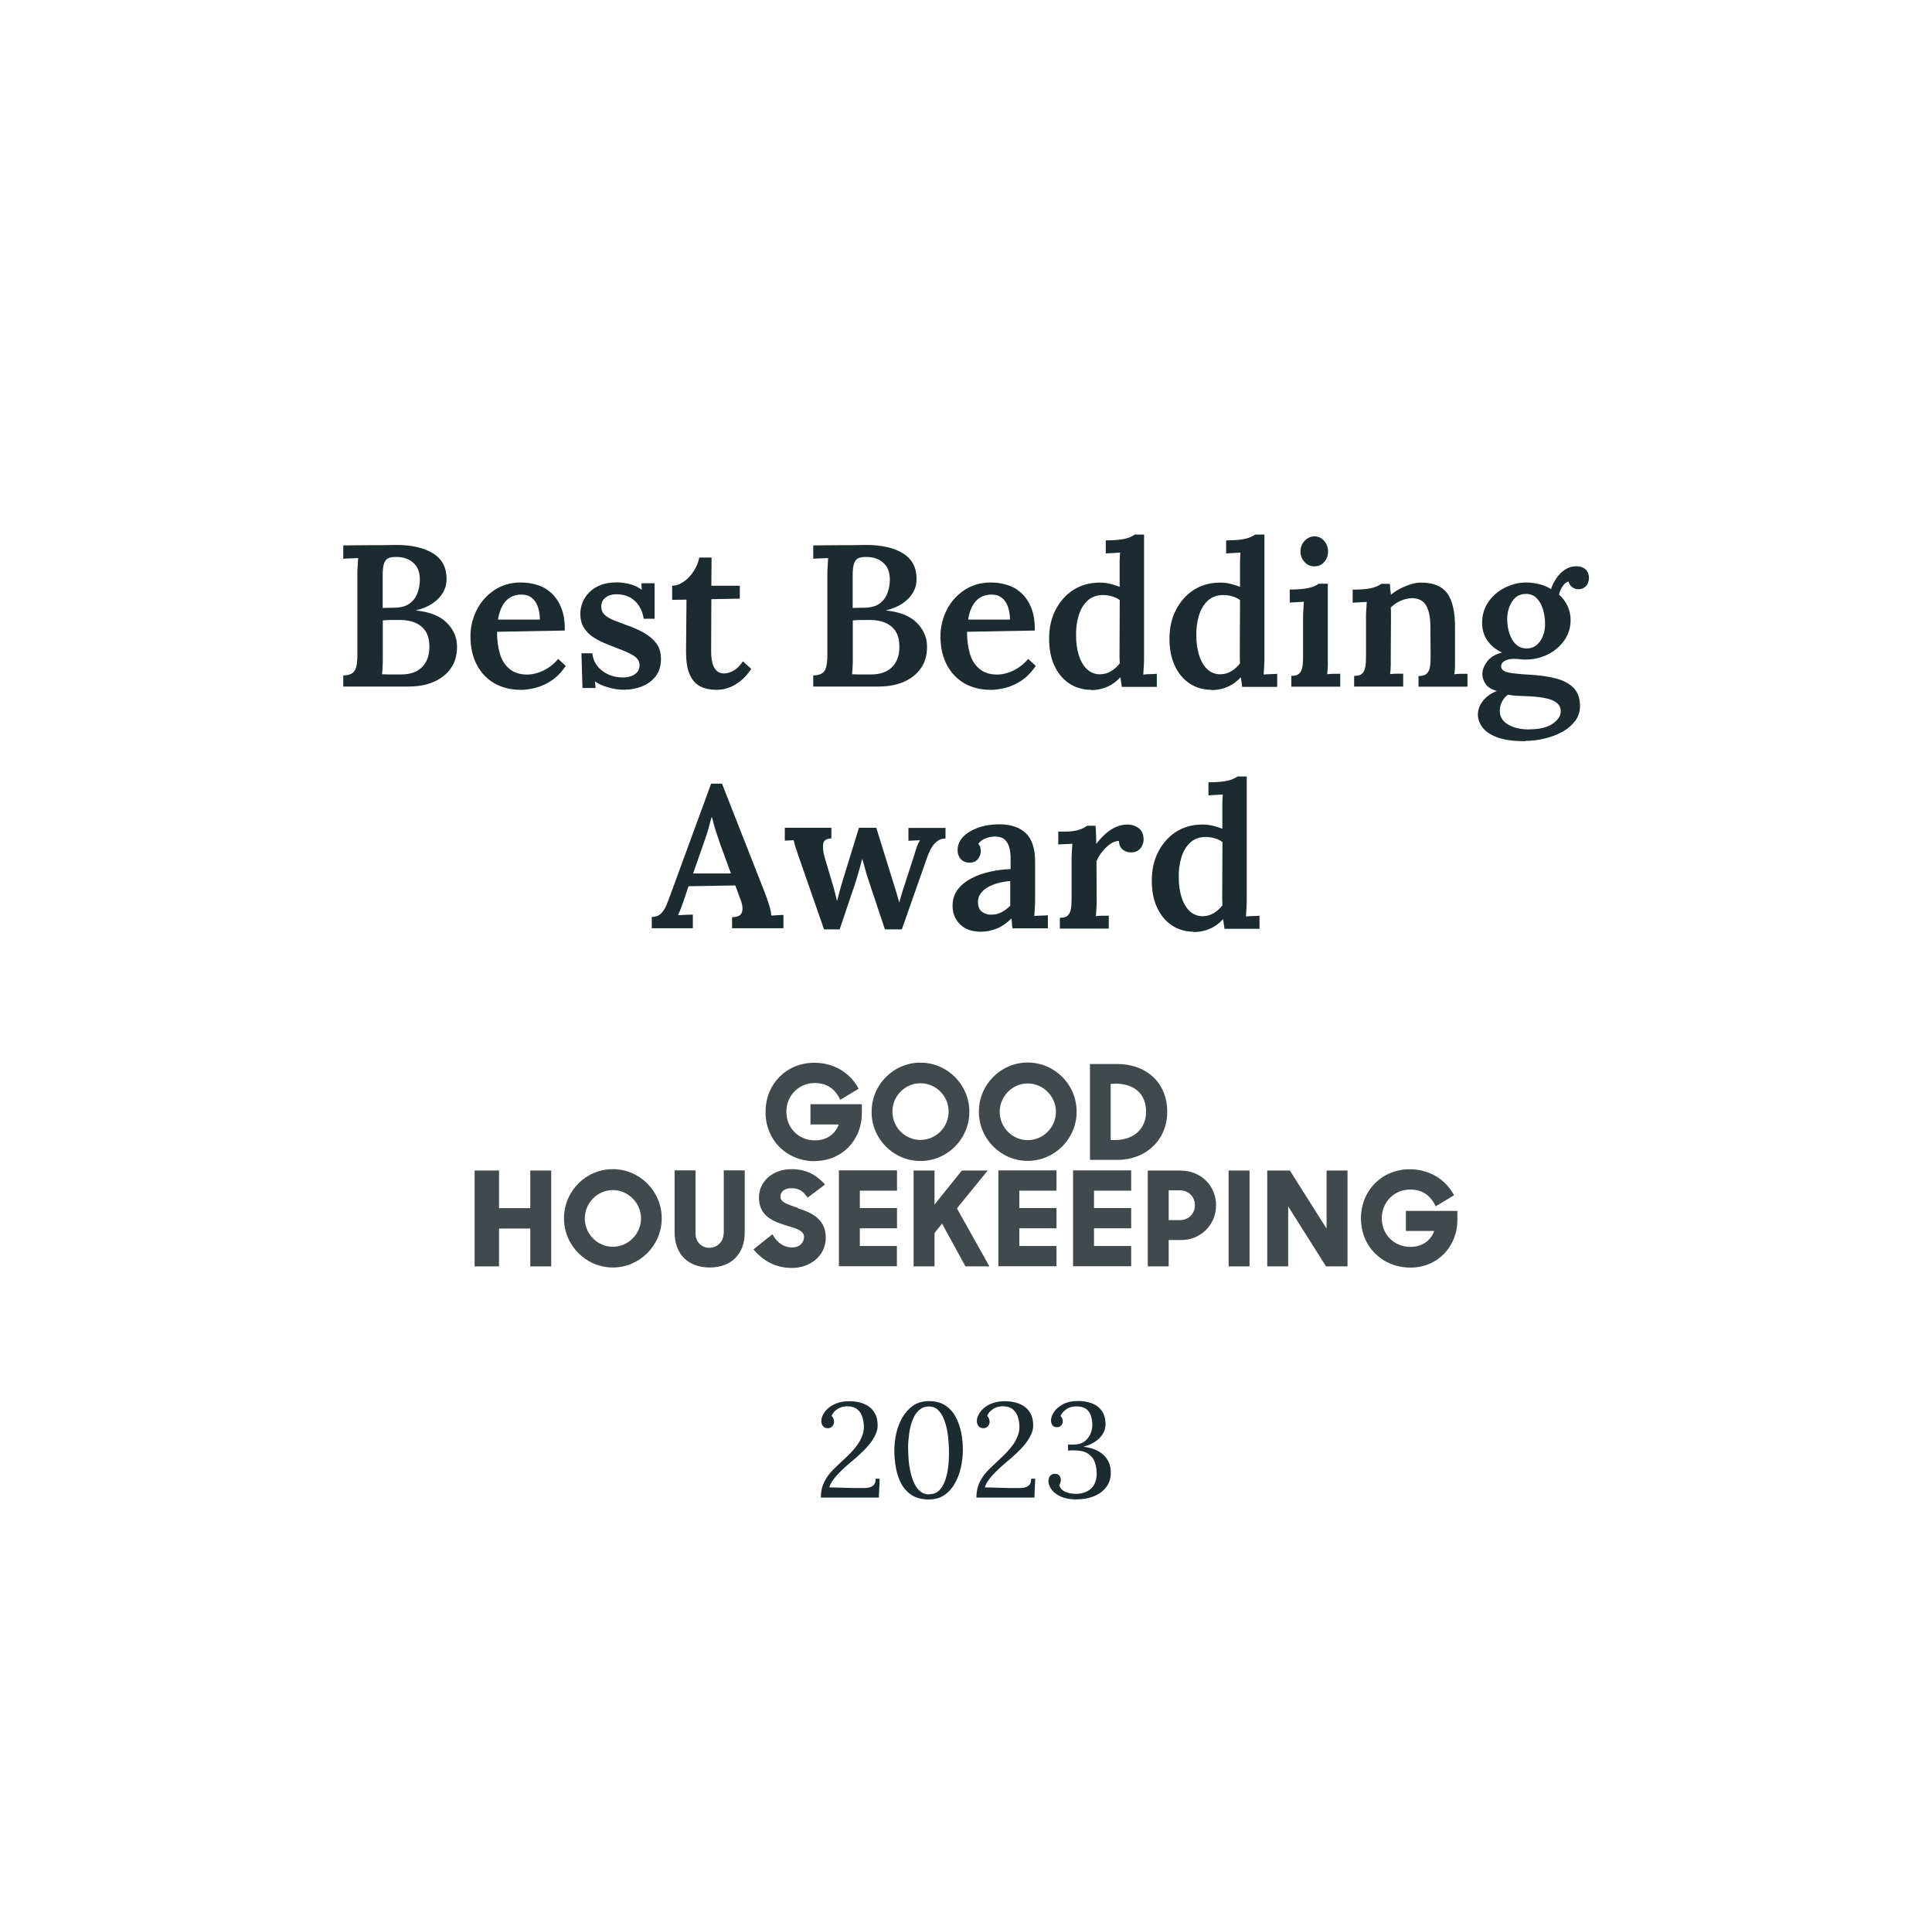 <?xml version="1.0" encoding="UTF-8"?> <svg xmlns="http://www.w3.org/2000/svg" width="204" height="202" viewBox="0 0 204 202" fill="none"><rect width="204" height="202" fill="white"></rect><path d="M36.245 72.48V71.309C36.647 71.297 36.943 71.226 37.155 71.096C37.368 70.966 37.522 70.753 37.605 70.446C37.688 70.139 37.735 69.713 37.735 69.157V60.75C37.735 60.372 37.735 60.017 37.77 59.686C37.794 59.355 37.806 59.106 37.818 58.917C37.581 58.929 37.297 58.941 36.99 58.953C36.682 58.953 36.434 58.976 36.245 58.988V57.581C37.155 57.569 38.066 57.557 38.988 57.557C39.91 57.557 40.845 57.557 41.779 57.534C43.458 57.522 44.782 57.829 45.764 58.444C46.745 59.071 47.206 60.029 47.147 61.318C47.135 61.743 47.005 62.157 46.769 62.571C46.532 62.985 46.177 63.351 45.704 63.682C45.231 64.014 44.652 64.262 43.943 64.427V64.451C45.409 64.605 46.485 65.042 47.194 65.764C47.904 66.485 48.258 67.313 48.258 68.27C48.258 69.228 48.034 69.949 47.596 70.564C47.159 71.191 46.544 71.664 45.775 71.995C45.007 72.326 44.12 72.48 43.15 72.48H36.257H36.245ZM40.336 71.179C40.573 71.191 40.833 71.203 41.093 71.203C41.353 71.203 41.601 71.203 41.85 71.203C42.098 71.203 42.299 71.203 42.465 71.203C43.399 71.179 44.108 70.907 44.605 70.387C45.101 69.867 45.338 69.169 45.338 68.294C45.338 67.573 45.196 67.005 44.9 66.591C44.605 66.177 44.238 65.894 43.777 65.716C43.316 65.539 42.819 65.456 42.299 65.456H41.294C41.01 65.456 40.715 65.468 40.419 65.503V69.417C40.419 69.796 40.419 70.15 40.395 70.458C40.383 70.765 40.36 71.014 40.336 71.203V71.179ZM40.419 64.179L41.672 64.156C42.334 64.144 42.867 64.002 43.245 63.718C43.623 63.446 43.907 63.079 44.073 62.63C44.238 62.181 44.333 61.696 44.333 61.176C44.321 60.549 44.179 60.064 43.919 59.721C43.659 59.378 43.328 59.13 42.949 58.988C42.571 58.846 42.169 58.787 41.755 58.799C41.459 58.799 41.211 58.846 41.01 58.929C40.809 59.012 40.667 59.189 40.561 59.461C40.466 59.733 40.407 60.135 40.407 60.679V64.191L40.419 64.179Z" fill="#1B2B30"></path><path d="M54.916 72.823C53.899 72.823 52.988 72.586 52.196 72.137C51.404 71.676 50.789 71.025 50.34 70.174C49.902 69.335 49.677 68.329 49.677 67.183C49.677 66.189 49.902 65.255 50.34 64.392C50.777 63.529 51.404 62.831 52.196 62.299C53 61.767 53.934 61.495 54.998 61.495C55.59 61.495 56.169 61.578 56.725 61.755C57.28 61.921 57.777 62.205 58.215 62.606C58.652 63.008 59.007 63.529 59.267 64.179C59.527 64.829 59.657 65.622 59.633 66.568L52.48 66.698C52.48 67.573 52.586 68.353 52.787 69.027C52.988 69.701 53.331 70.233 53.804 70.623C54.277 71.014 54.892 71.215 55.66 71.215C56.003 71.215 56.37 71.156 56.76 71.037C57.15 70.919 57.541 70.73 57.919 70.481C58.297 70.233 58.64 69.926 58.936 69.559L59.74 70.304C59.267 70.99 58.758 71.51 58.191 71.877C57.623 72.243 57.056 72.492 56.488 72.633C55.921 72.764 55.4 72.835 54.916 72.835V72.823ZM52.586 65.409H57.008C56.997 64.841 56.914 64.368 56.76 63.978C56.606 63.588 56.394 63.292 56.11 63.08C55.826 62.867 55.483 62.772 55.069 62.772C54.372 62.772 53.816 63.008 53.402 63.458C52.988 63.919 52.716 64.569 52.586 65.409Z" fill="#1B2B30"></path><path d="M66.019 72.823C65.368 72.823 64.753 72.74 64.186 72.562C63.618 72.397 63.169 72.184 62.826 71.948L62.885 72.633H61.502L61.395 68.968H62.542C62.59 69.453 62.755 69.89 63.051 70.281C63.346 70.671 63.736 70.978 64.21 71.191C64.682 71.416 65.215 71.522 65.794 71.522C66.078 71.522 66.35 71.475 66.61 71.392C66.87 71.309 67.095 71.167 67.272 70.978C67.449 70.789 67.532 70.541 67.532 70.245C67.532 69.949 67.426 69.677 67.225 69.476C67.024 69.275 66.728 69.098 66.362 68.921C65.995 68.755 65.557 68.578 65.061 68.389C64.623 68.223 64.186 68.046 63.736 67.856C63.299 67.667 62.897 67.443 62.519 67.183C62.152 66.922 61.856 66.603 61.62 66.213C61.395 65.835 61.277 65.362 61.277 64.806C61.277 64.427 61.348 64.037 61.49 63.659C61.632 63.281 61.856 62.914 62.176 62.583C62.483 62.252 62.885 61.98 63.382 61.779C63.867 61.578 64.47 61.483 65.179 61.483C65.557 61.483 65.995 61.542 66.48 61.66C66.965 61.779 67.39 61.98 67.757 62.264L67.733 61.578H69.117V65.326H67.97C67.899 64.829 67.745 64.392 67.497 64.002C67.248 63.611 66.941 63.304 66.539 63.079C66.137 62.855 65.664 62.736 65.108 62.736C64.659 62.736 64.269 62.843 63.961 63.068C63.654 63.292 63.488 63.611 63.488 64.037C63.488 64.392 63.606 64.688 63.855 64.912C64.091 65.137 64.422 65.326 64.836 65.492C65.25 65.645 65.699 65.823 66.172 66C66.835 66.225 67.449 66.497 67.993 66.804C68.537 67.112 68.975 67.49 69.306 67.927C69.637 68.365 69.79 68.909 69.79 69.571C69.79 70.304 69.601 70.919 69.235 71.392C68.868 71.865 68.395 72.22 67.804 72.456C67.225 72.693 66.61 72.811 65.971 72.811L66.019 72.823Z" fill="#1B2B30"></path><path d="M75.62 72.823C75.218 72.823 74.84 72.775 74.461 72.669C74.083 72.574 73.74 72.385 73.444 72.113C73.137 71.841 72.9 71.439 72.711 70.907C72.522 70.375 72.439 69.665 72.439 68.79L72.487 63.304L70.973 63.328V61.838C71.399 61.826 71.812 61.684 72.203 61.4C72.605 61.128 72.948 60.762 73.243 60.301C73.539 59.851 73.74 59.367 73.835 58.858H75.135L75.112 61.838H78.115V63.198L75.112 63.257L75.088 68.731C75.088 69.157 75.123 69.547 75.206 69.914C75.289 70.28 75.431 70.564 75.632 70.777C75.833 70.99 76.117 71.096 76.471 71.096C76.743 71.096 77.051 71.013 77.394 70.836C77.737 70.671 78.091 70.328 78.446 69.819L79.321 70.612C78.966 71.155 78.6 71.569 78.221 71.865C77.843 72.16 77.488 72.385 77.133 72.527C76.79 72.669 76.483 72.752 76.211 72.787C75.939 72.811 75.738 72.834 75.62 72.834V72.823Z" fill="#1B2B30"></path><path d="M85.872 72.48V71.309C86.274 71.297 86.569 71.226 86.782 71.096C86.995 70.966 87.149 70.753 87.231 70.446C87.314 70.139 87.362 69.713 87.362 69.157V60.75C87.362 60.372 87.362 60.017 87.397 59.686C87.421 59.355 87.432 59.106 87.444 58.917C87.208 58.929 86.924 58.941 86.617 58.953C86.309 58.953 86.061 58.976 85.872 58.988V57.581C86.782 57.569 87.693 57.557 88.615 57.557C89.537 57.557 90.471 57.557 91.405 57.534C93.085 57.522 94.409 57.829 95.39 58.444C96.372 59.071 96.833 60.029 96.774 61.318C96.762 61.743 96.632 62.157 96.395 62.571C96.159 62.985 95.804 63.351 95.331 63.682C94.858 64.014 94.279 64.262 93.569 64.427V64.451C95.035 64.605 96.112 65.042 96.821 65.764C97.53 66.485 97.885 67.313 97.885 68.27C97.885 69.228 97.66 69.949 97.223 70.564C96.785 71.191 96.171 71.664 95.402 71.995C94.633 72.326 93.747 72.48 92.777 72.48H85.883H85.872ZM89.963 71.179C90.199 71.191 90.46 71.203 90.72 71.203C90.98 71.203 91.228 71.203 91.476 71.203C91.725 71.203 91.926 71.203 92.091 71.203C93.025 71.179 93.735 70.907 94.231 70.387C94.728 69.867 94.965 69.169 94.965 68.294C94.965 67.573 94.823 67.005 94.527 66.591C94.231 66.177 93.865 65.894 93.404 65.716C92.943 65.539 92.446 65.456 91.926 65.456H90.921C90.637 65.456 90.341 65.468 90.046 65.503V69.417C90.046 69.796 90.046 70.15 90.022 70.458C90.01 70.765 89.987 71.014 89.963 71.203V71.179ZM90.046 64.179L91.299 64.156C91.961 64.144 92.493 64.002 92.872 63.718C93.25 63.446 93.534 63.079 93.699 62.63C93.865 62.181 93.96 61.696 93.96 61.176C93.948 60.549 93.806 60.064 93.546 59.721C93.285 59.378 92.954 59.13 92.576 58.988C92.198 58.846 91.796 58.787 91.382 58.799C91.086 58.799 90.838 58.846 90.637 58.929C90.436 59.012 90.294 59.189 90.188 59.461C90.093 59.733 90.034 60.135 90.034 60.679V64.191L90.046 64.179Z" fill="#1B2B30"></path><path d="M104.542 72.823C103.525 72.823 102.615 72.586 101.823 72.137C101.03 71.676 100.416 71.025 99.966 70.174C99.529 69.335 99.304 68.329 99.304 67.183C99.304 66.189 99.529 65.255 99.966 64.392C100.404 63.529 101.03 62.831 101.823 62.299C102.627 61.767 103.561 61.495 104.625 61.495C105.216 61.495 105.796 61.578 106.351 61.755C106.907 61.921 107.404 62.205 107.841 62.606C108.279 63.008 108.633 63.529 108.894 64.179C109.154 64.829 109.284 65.622 109.26 66.568L102.106 66.698C102.106 67.573 102.213 68.353 102.414 69.027C102.615 69.701 102.958 70.233 103.431 70.623C103.904 71.014 104.519 71.215 105.287 71.215C105.63 71.215 105.997 71.156 106.387 71.037C106.777 70.919 107.167 70.73 107.546 70.481C107.924 70.233 108.267 69.926 108.563 69.559L109.367 70.304C108.894 70.99 108.385 71.51 107.818 71.877C107.25 72.243 106.682 72.492 106.115 72.633C105.547 72.764 105.027 72.835 104.542 72.835V72.823ZM102.225 65.409H106.647C106.635 64.841 106.552 64.368 106.399 63.978C106.245 63.588 106.032 63.292 105.748 63.08C105.465 62.867 105.122 62.772 104.708 62.772C104.01 62.772 103.454 63.008 103.041 63.458C102.627 63.919 102.355 64.569 102.225 65.409Z" fill="#1B2B30"></path><path d="M115.184 72.823C114.333 72.823 113.576 72.598 112.902 72.16C112.24 71.723 111.72 71.096 111.341 70.292C110.963 69.488 110.774 68.53 110.774 67.443C110.774 66.296 110.998 65.267 111.459 64.38C111.921 63.493 112.547 62.784 113.34 62.275C114.144 61.767 115.066 61.507 116.118 61.507C116.532 61.507 116.91 61.554 117.277 61.649C117.644 61.743 117.951 61.85 118.223 61.956V60.064C118.223 59.851 118.223 59.591 118.223 59.272C118.223 58.965 118.247 58.645 118.27 58.338C118.046 58.35 117.785 58.361 117.49 58.385C117.194 58.397 116.958 58.409 116.757 58.432V57.049C117.407 57.049 117.939 57.014 118.353 56.954C118.767 56.895 119.086 56.812 119.323 56.706C119.559 56.6 119.725 56.517 119.819 56.434H120.801V69.465C120.801 69.677 120.801 69.949 120.777 70.269C120.765 70.588 120.742 70.907 120.718 71.215C120.954 71.191 121.215 71.167 121.475 71.167C121.735 71.167 121.959 71.155 122.149 71.132V72.515H118.448C118.424 72.35 118.4 72.172 118.377 71.995C118.353 71.818 118.329 71.652 118.306 71.498C117.868 71.971 117.383 72.314 116.863 72.527C116.343 72.752 115.775 72.858 115.184 72.858V72.823ZM116.189 71.179C116.591 71.179 116.97 71.073 117.336 70.848C117.703 70.623 117.998 70.351 118.235 70.032C118.223 69.831 118.211 69.63 118.211 69.429V68.802L118.235 63.351C118.022 63.186 117.75 63.056 117.431 62.961C117.1 62.867 116.769 62.819 116.426 62.819C115.764 62.831 115.22 63.044 114.794 63.446C114.38 63.848 114.073 64.38 113.883 65.03C113.694 65.681 113.6 66.39 113.623 67.159C113.623 67.856 113.718 68.507 113.895 69.122C114.084 69.737 114.356 70.233 114.735 70.612C115.113 70.99 115.598 71.191 116.189 71.191V71.179Z" fill="#1B2B30"></path><path d="M127.895 72.823C127.044 72.823 126.287 72.598 125.613 72.16C124.951 71.723 124.431 71.096 124.052 70.292C123.674 69.488 123.485 68.53 123.485 67.443C123.485 66.296 123.709 65.267 124.171 64.38C124.632 63.493 125.258 62.784 126.051 62.275C126.855 61.767 127.777 61.507 128.829 61.507C129.243 61.507 129.622 61.554 129.988 61.649C130.355 61.743 130.662 61.85 130.934 61.956V60.064C130.934 59.851 130.934 59.591 130.934 59.272C130.934 58.965 130.958 58.645 130.981 58.338C130.757 58.35 130.497 58.361 130.201 58.385C129.905 58.397 129.669 58.409 129.468 58.432V57.049C130.118 57.049 130.65 57.014 131.064 56.954C131.478 56.895 131.797 56.812 132.034 56.706C132.27 56.6 132.436 56.517 132.53 56.434H133.512V69.465C133.512 69.677 133.512 69.949 133.488 70.269C133.476 70.588 133.453 70.907 133.429 71.215C133.666 71.191 133.926 71.167 134.186 71.167C134.446 71.167 134.671 71.155 134.86 71.132V72.515H131.159C131.135 72.35 131.111 72.172 131.088 71.995C131.064 71.818 131.041 71.652 131.017 71.498C130.579 71.971 130.095 72.314 129.574 72.527C129.054 72.752 128.486 72.858 127.895 72.858V72.823ZM128.889 71.179C129.291 71.179 129.669 71.073 130.035 70.848C130.402 70.623 130.698 70.351 130.934 70.032C130.922 69.831 130.91 69.63 130.91 69.429V68.802L130.934 63.351C130.721 63.186 130.449 63.056 130.13 62.961C129.799 62.867 129.468 62.819 129.125 62.819C128.463 62.831 127.919 63.044 127.493 63.446C127.079 63.848 126.772 64.38 126.583 65.03C126.394 65.681 126.299 66.39 126.323 67.159C126.323 67.856 126.417 68.507 126.595 69.122C126.784 69.737 127.056 70.233 127.434 70.612C127.813 70.99 128.297 71.191 128.889 71.191V71.179Z" fill="#1B2B30"></path><path d="M136.338 71.356C136.752 71.356 137.035 71.274 137.213 71.084C137.378 70.907 137.485 70.659 137.532 70.328C137.579 69.997 137.591 69.63 137.591 69.216V65.231C137.591 64.995 137.591 64.723 137.615 64.439C137.639 64.155 137.65 63.848 137.674 63.529C137.438 63.541 137.166 63.552 136.882 63.576C136.598 63.588 136.362 63.6 136.184 63.623V62.24C136.823 62.24 137.355 62.204 137.769 62.145C138.182 62.086 138.514 62.003 138.75 61.897C138.987 61.791 139.152 61.708 139.247 61.625H140.204V69.441C140.204 69.665 140.204 69.938 140.204 70.257C140.204 70.576 140.169 70.883 140.133 71.179C140.358 71.155 140.606 71.132 140.867 71.132C141.127 71.132 141.351 71.132 141.517 71.132V72.492H136.35V71.368L136.338 71.356ZM138.785 59.792C138.372 59.792 138.029 59.639 137.745 59.331C137.461 59.024 137.319 58.657 137.319 58.22C137.319 57.782 137.461 57.404 137.757 57.096C138.052 56.789 138.395 56.623 138.785 56.623C139.176 56.623 139.542 56.777 139.814 57.096C140.086 57.404 140.228 57.782 140.228 58.22C140.228 58.657 140.098 59.035 139.826 59.331C139.554 59.639 139.211 59.792 138.785 59.792Z" fill="#1B2B30"></path><path d="M142.983 72.48V71.356C143.397 71.356 143.681 71.274 143.858 71.084C144.024 70.907 144.13 70.659 144.177 70.328C144.225 69.997 144.237 69.63 144.237 69.216V65.22C144.237 64.959 144.237 64.699 144.26 64.415C144.272 64.132 144.296 63.836 144.319 63.541C144.095 63.552 143.834 63.564 143.539 63.588C143.243 63.6 143.007 63.611 142.829 63.635V62.252C143.468 62.252 143.988 62.216 144.402 62.157C144.816 62.098 145.135 62.015 145.36 61.909C145.584 61.814 145.75 61.72 145.845 61.637H146.743C146.767 61.791 146.791 61.921 146.791 62.015C146.791 62.11 146.791 62.216 146.814 62.323C146.826 62.429 146.85 62.583 146.873 62.784C147.157 62.547 147.488 62.323 147.867 62.133C148.245 61.944 148.623 61.791 149.002 61.672C149.38 61.554 149.735 61.507 150.066 61.507C151.343 61.507 152.253 61.885 152.809 62.63C153.365 63.387 153.637 64.581 153.637 66.225V69.441C153.637 69.665 153.637 69.938 153.637 70.257C153.637 70.576 153.601 70.883 153.566 71.179C153.802 71.155 154.051 71.132 154.311 71.132C154.571 71.132 154.784 71.132 154.949 71.132V72.492H149.782V71.368C150.196 71.368 150.492 71.285 150.669 71.096C150.846 70.919 150.953 70.671 151 70.34C151.047 70.008 151.059 69.642 151.059 69.228L151.035 66.201C151.035 65.184 150.882 64.415 150.574 63.907C150.267 63.399 149.77 63.15 149.073 63.15C148.659 63.162 148.257 63.269 147.855 63.446C147.453 63.623 147.122 63.86 146.85 64.144C146.862 64.309 146.873 64.486 146.873 64.676V65.231L146.85 69.429C146.85 69.654 146.85 69.926 146.85 70.245C146.85 70.564 146.814 70.872 146.779 71.167C147.003 71.144 147.252 71.12 147.512 71.12C147.772 71.12 147.997 71.12 148.162 71.12V72.48H142.995H142.983Z" fill="#1B2B30"></path><path d="M161.074 78.25C159.821 78.25 158.84 78.12 158.106 77.848C157.373 77.576 156.853 77.221 156.534 76.796C156.215 76.358 156.049 75.909 156.049 75.448C156.049 75.093 156.132 74.762 156.286 74.454C156.439 74.147 156.664 73.863 156.971 73.591C157.267 73.319 157.633 73.106 158.059 72.953C157.515 72.799 157.125 72.562 156.889 72.243C156.652 71.924 156.522 71.557 156.522 71.144C156.522 70.73 156.688 70.304 157.019 69.843C157.35 69.394 157.882 69.074 158.603 68.885C157.988 68.613 157.492 68.223 157.101 67.691C156.711 67.159 156.51 66.544 156.498 65.823C156.487 64.971 156.699 64.215 157.149 63.564C157.598 62.914 158.177 62.405 158.91 62.039C159.632 61.672 160.389 61.495 161.169 61.495C161.571 61.495 162.008 61.554 162.493 61.66C162.978 61.779 163.404 61.956 163.77 62.193C163.912 61.767 164.113 61.377 164.362 61.01C164.622 60.644 164.917 60.348 165.272 60.123C165.627 59.899 166.005 59.78 166.431 59.78C166.856 59.78 167.199 59.899 167.436 60.123C167.66 60.348 167.779 60.655 167.779 61.034C167.779 61.188 167.743 61.365 167.672 61.542C167.601 61.731 167.483 61.885 167.306 62.015C167.14 62.145 166.904 62.204 166.608 62.204C166.383 62.204 166.171 62.122 165.981 61.968C165.792 61.814 165.674 61.625 165.627 61.389C165.39 61.448 165.166 61.625 164.976 61.921C164.787 62.216 164.669 62.5 164.622 62.772C165 63.115 165.307 63.517 165.52 63.978C165.733 64.439 165.84 64.936 165.84 65.456C165.84 66.26 165.615 66.981 165.166 67.62C164.716 68.247 164.137 68.743 163.416 69.098C162.694 69.453 161.926 69.63 161.11 69.63C160.897 69.63 160.684 69.63 160.471 69.595C160.258 69.571 160.034 69.559 159.786 69.559C159.407 69.559 159.088 69.642 158.84 69.796C158.591 69.949 158.485 70.162 158.508 70.41C158.556 70.706 158.804 70.907 159.277 71.002C159.75 71.096 160.471 71.167 161.453 71.226C162.541 71.285 163.498 71.415 164.302 71.628C165.106 71.841 165.733 72.184 166.171 72.633C166.608 73.095 166.833 73.733 166.833 74.537C166.833 75.128 166.667 75.66 166.324 76.11C165.981 76.559 165.532 76.949 164.976 77.257C164.421 77.564 163.794 77.801 163.12 77.966C162.446 78.132 161.772 78.215 161.086 78.215L161.074 78.25ZM161.476 76.997C162.552 76.997 163.38 76.796 163.948 76.405C164.515 76.003 164.799 75.578 164.799 75.105C164.799 74.738 164.669 74.443 164.397 74.218C164.125 73.993 163.747 73.828 163.25 73.721C162.753 73.615 162.139 73.532 161.394 73.508C161.063 73.497 160.708 73.473 160.306 73.461C159.904 73.449 159.549 73.402 159.218 73.343C158.946 73.544 158.745 73.792 158.591 74.088C158.438 74.383 158.367 74.679 158.367 74.987C158.343 75.601 158.603 76.086 159.171 76.453C159.738 76.819 160.507 77.008 161.465 77.008L161.476 76.997ZM161.181 68.459C161.606 68.459 161.961 68.341 162.257 68.093C162.552 67.845 162.765 67.525 162.919 67.135C163.073 66.745 163.144 66.331 163.144 65.894C163.144 65.35 163.073 64.841 162.931 64.356C162.789 63.872 162.564 63.47 162.269 63.162C161.973 62.855 161.595 62.701 161.145 62.701C160.507 62.701 160.01 62.961 159.667 63.493C159.324 64.025 159.147 64.652 159.147 65.373C159.147 65.929 159.23 66.438 159.395 66.922C159.561 67.395 159.785 67.774 160.093 68.046C160.4 68.318 160.767 68.459 161.193 68.459H161.181Z" fill="#1B2B30"></path><path d="M68.821 98.02V96.802C69.223 96.802 69.542 96.684 69.779 96.459C70.015 96.235 70.216 95.927 70.37 95.549C70.524 95.171 70.689 94.757 70.855 94.284L75.088 82.731H76.235L80.858 94.497C80.941 94.733 81.059 95.076 81.201 95.513C81.343 95.951 81.426 96.341 81.438 96.66C81.674 96.649 81.91 96.637 82.135 96.613C82.36 96.601 82.561 96.59 82.726 96.59V97.997H77.299V96.826C77.737 96.826 78.032 96.731 78.198 96.554C78.351 96.365 78.422 96.128 78.399 95.833C78.375 95.537 78.304 95.23 78.174 94.922L77.642 93.48L72.699 93.562L72.226 94.993C72.144 95.23 72.037 95.513 71.931 95.809C71.812 96.117 71.706 96.388 71.588 96.625C71.848 96.613 72.12 96.601 72.427 96.578C72.735 96.566 72.971 96.554 73.16 96.554V97.997H68.797L68.821 98.02ZM73.184 92.215H77.181L76.034 89.081C75.868 88.596 75.703 88.112 75.549 87.627C75.395 87.142 75.277 86.692 75.182 86.279H75.135C75.052 86.562 74.946 86.929 74.828 87.39C74.71 87.84 74.544 88.36 74.331 88.939L73.184 92.215Z" fill="#1B2B30"></path><path d="M86.995 98.079L84.335 90.441C84.216 90.086 84.133 89.814 84.062 89.625C83.992 89.436 83.944 89.27 83.909 89.14C83.885 89.01 83.85 88.856 83.802 88.703L82.868 88.75V87.39H87.787V88.513C87.279 88.525 86.995 88.715 86.924 89.069C86.865 89.424 86.9 89.862 87.042 90.394L87.846 93.113C87.941 93.421 88.047 93.752 88.13 94.106C88.213 94.461 88.307 94.792 88.378 95.135C88.461 94.804 88.556 94.461 88.65 94.106C88.745 93.74 88.875 93.326 89.017 92.841L90.696 87.39H92.529L94.385 93.373C94.48 93.669 94.586 93.988 94.681 94.331C94.775 94.674 94.87 94.993 94.953 95.289C95.024 95.005 95.106 94.698 95.213 94.367C95.307 94.035 95.414 93.728 95.508 93.444L96.525 90.299C96.62 89.956 96.726 89.66 96.809 89.4C96.904 89.14 97.01 88.915 97.14 88.703L95.922 88.762V87.402H99.836V88.525C99.529 88.525 99.257 88.596 99.044 88.75C98.819 88.904 98.63 89.093 98.476 89.318C98.323 89.542 98.193 89.767 98.098 90.003C98.003 90.228 97.921 90.441 97.862 90.618L95.225 98.115H93.439L91.784 93.16C91.725 92.971 91.654 92.747 91.559 92.463C91.465 92.179 91.382 91.883 91.299 91.564C91.216 91.257 91.133 90.949 91.039 90.665C90.956 91.008 90.85 91.387 90.731 91.812C90.613 92.238 90.495 92.64 90.377 93.007C90.258 93.373 90.176 93.657 90.105 93.835L88.662 98.115H87.007L86.995 98.079Z" fill="#1B2B30"></path><path d="M106.919 98.02C106.872 97.807 106.848 97.63 106.848 97.476C106.848 97.323 106.824 97.157 106.812 96.956C106.328 97.441 105.819 97.796 105.275 98.02C104.731 98.245 104.164 98.363 103.584 98.363C102.615 98.363 101.882 98.103 101.361 97.571C100.841 97.039 100.581 96.4 100.581 95.632C100.581 94.946 100.77 94.378 101.137 93.894C101.503 93.421 101.988 93.03 102.579 92.723C103.171 92.415 103.833 92.179 104.554 92.025C105.275 91.86 105.997 91.777 106.706 91.753V90.583C106.706 90.169 106.659 89.79 106.564 89.448C106.47 89.105 106.304 88.821 106.068 88.62C105.831 88.419 105.476 88.312 105.003 88.312C104.696 88.324 104.377 88.395 104.057 88.513C103.738 88.632 103.49 88.821 103.301 89.081C103.419 89.211 103.49 89.353 103.514 89.495C103.537 89.649 103.561 89.779 103.561 89.885C103.561 90.145 103.466 90.405 103.265 90.677C103.064 90.949 102.745 91.091 102.307 91.067C101.929 91.056 101.633 90.914 101.421 90.665C101.208 90.417 101.113 90.11 101.113 89.755C101.113 89.211 101.314 88.75 101.704 88.336C102.095 87.934 102.627 87.615 103.289 87.378C103.951 87.142 104.696 87.024 105.524 87.024C106.742 87.024 107.676 87.343 108.338 87.981C108.988 88.62 109.307 89.637 109.296 91.044V92.392C109.296 92.794 109.296 93.196 109.296 93.61C109.296 94.012 109.296 94.461 109.296 94.958C109.296 95.171 109.296 95.442 109.272 95.762C109.248 96.081 109.236 96.4 109.213 96.708C109.473 96.684 109.721 96.66 109.993 96.66C110.253 96.66 110.466 96.649 110.644 96.625V98.008H106.966L106.919 98.02ZM106.682 93.019C106.257 93.042 105.843 93.113 105.429 93.22C105.015 93.326 104.649 93.468 104.318 93.657C103.986 93.846 103.738 94.071 103.537 94.343C103.336 94.615 103.253 94.934 103.265 95.289C103.277 95.726 103.419 96.057 103.691 96.258C103.963 96.459 104.27 96.566 104.625 96.566C105.039 96.566 105.405 96.483 105.748 96.306C106.079 96.14 106.387 95.904 106.671 95.62V93.007L106.682 93.019Z" fill="#1B2B30"></path><path d="M111.897 96.897C112.311 96.897 112.595 96.814 112.772 96.625C112.938 96.448 113.044 96.199 113.091 95.868C113.139 95.537 113.15 95.171 113.15 94.757V90.76C113.15 90.5 113.15 90.24 113.174 89.956C113.186 89.672 113.209 89.377 113.233 89.081C112.997 89.093 112.725 89.105 112.441 89.117C112.157 89.117 111.921 89.14 111.743 89.152V87.792H112.535C113.103 87.792 113.576 87.721 113.966 87.591C114.345 87.461 114.617 87.319 114.77 87.177H115.669C115.693 87.343 115.716 87.615 115.728 87.981C115.74 88.348 115.752 88.715 115.752 89.093C116.083 88.667 116.414 88.301 116.769 87.993C117.123 87.686 117.49 87.449 117.868 87.296C118.247 87.13 118.637 87.047 119.027 87.047C119.476 87.047 119.878 87.177 120.233 87.426C120.576 87.686 120.753 88.088 120.753 88.655C120.753 88.845 120.706 89.034 120.611 89.247C120.517 89.46 120.375 89.637 120.186 89.779C119.997 89.921 119.737 89.992 119.405 89.992C119.11 89.992 118.826 89.897 118.566 89.708C118.306 89.519 118.164 89.211 118.152 88.785C117.856 88.774 117.549 88.88 117.23 89.105C116.91 89.329 116.627 89.613 116.367 89.932C116.106 90.252 115.917 90.595 115.775 90.938L115.799 94.981C115.799 95.206 115.799 95.478 115.775 95.797C115.764 96.117 115.74 96.424 115.716 96.72C115.941 96.696 116.189 96.672 116.438 96.672C116.698 96.672 116.91 96.672 117.076 96.672V98.032H111.909V96.909L111.897 96.897Z" fill="#1B2B30"></path><path d="M126.027 98.363C125.176 98.363 124.419 98.138 123.745 97.701C123.083 97.263 122.562 96.637 122.184 95.833C121.806 95.029 121.617 94.071 121.617 92.983C121.617 91.836 121.841 90.807 122.302 89.921C122.764 89.034 123.39 88.324 124.182 87.816C124.986 87.307 125.909 87.047 126.961 87.047C127.375 87.047 127.753 87.094 128.12 87.189C128.486 87.284 128.794 87.39 129.066 87.497V85.605C129.066 85.392 129.066 85.132 129.066 84.812C129.066 84.505 129.09 84.186 129.113 83.878C128.889 83.89 128.628 83.902 128.333 83.926C128.037 83.937 127.801 83.949 127.6 83.973V82.59C128.25 82.59 128.782 82.554 129.196 82.495C129.61 82.436 129.929 82.353 130.166 82.247C130.402 82.14 130.568 82.057 130.662 81.975H131.644V95.005C131.644 95.218 131.644 95.49 131.62 95.809C131.608 96.128 131.584 96.448 131.561 96.755C131.797 96.731 132.057 96.708 132.318 96.708C132.578 96.708 132.802 96.696 132.992 96.672V98.056H129.291C129.267 97.89 129.243 97.713 129.22 97.535C129.196 97.358 129.172 97.192 129.149 97.039C128.711 97.512 128.226 97.855 127.706 98.067C127.186 98.292 126.618 98.399 126.027 98.399V98.363ZM127.032 96.719C127.434 96.719 127.812 96.613 128.179 96.388C128.546 96.164 128.841 95.892 129.078 95.573C129.066 95.372 129.054 95.171 129.054 94.969V94.343L129.078 88.892C128.865 88.726 128.593 88.596 128.274 88.502C127.943 88.407 127.611 88.36 127.269 88.36C126.606 88.372 126.062 88.584 125.637 88.986C125.223 89.388 124.916 89.921 124.726 90.571C124.537 91.221 124.443 91.931 124.466 92.699C124.466 93.397 124.561 94.047 124.738 94.662C124.927 95.277 125.199 95.774 125.578 96.152C125.956 96.53 126.441 96.731 127.032 96.731V96.719Z" fill="#1B2B30"></path><path d="M55.992 127.546H52.693V123.573H50.115V133.694H52.693V129.698H55.992V133.694H58.203V123.573H55.992V127.546Z" fill="#42494D"></path><path d="M113.304 133.682H119.441V131.542H115.515V129.674H119.441V127.534H115.515V125.701H119.441V123.561H113.304V133.694" fill="#42494D"></path><path d="M76.4 130.242C76.4 131.069 75.738 131.731 74.899 131.731C74.059 131.731 73.444 131.093 73.444 130.242V123.561H71.233V130.112C71.233 132.394 72.652 133.813 74.934 133.813C77.216 133.813 78.635 132.394 78.635 130.112V123.561H76.424V130.242" fill="#42494D"></path><path d="M64.706 123.431C61.856 123.431 59.551 125.76 59.551 128.622C59.551 131.483 61.868 133.813 64.706 133.813C67.544 133.813 69.873 131.483 69.873 128.622C69.873 125.76 67.556 123.431 64.706 123.431ZM64.706 131.625C63.086 131.625 61.75 130.277 61.75 128.633C61.75 126.99 63.086 125.642 64.706 125.642C66.326 125.642 67.686 126.99 67.686 128.633C67.674 130.277 66.338 131.625 64.706 131.625Z" fill="#42494D"></path><path d="M148.446 127.818V129.958H151.438C151.059 131.01 150.125 131.637 148.931 131.637C147.204 131.637 145.904 130.336 145.904 128.61C145.904 126.883 147.24 125.583 148.883 125.583C150.078 125.583 150.941 126.103 151.508 127.179L151.591 127.356L153.53 126.186L153.448 126.032C152.525 124.412 150.823 123.443 148.86 123.443C145.916 123.443 143.704 125.677 143.704 128.633C143.704 131.59 145.951 133.824 148.943 133.824C151.757 133.824 153.885 131.649 153.885 128.775V127.841H148.434" fill="#42494D"></path><path d="M140.051 129.674L136.196 123.573H133.807V133.694H136.019V127.368L140.015 133.694H142.285V123.573H140.074V129.674" fill="#42494D"></path><path d="M129.728 123.573H131.939V133.694H129.728V123.573Z" fill="#42494D"></path><path d="M105.417 133.682H111.554V131.542H107.628V129.674H111.554V127.534H107.628V125.701H111.554V123.561H105.417V133.694" fill="#42494D"></path><path d="M84.263 127.522L84.051 127.451C83.034 127.12 82.407 126.883 82.407 126.34C82.407 125.796 82.856 125.441 83.566 125.441C84.275 125.441 84.772 125.713 85.162 126.292L85.269 126.446L87.113 125.051L86.971 124.897C86.262 124.176 85.316 123.431 83.566 123.431C81.615 123.431 80.137 124.708 80.137 126.422C80.137 128.48 81.816 129 83.022 129.378L83.176 129.426C84.11 129.698 84.902 129.946 84.902 130.584C84.902 131.117 84.5 131.696 83.625 131.696C82.833 131.696 82.123 131.247 81.674 130.49L81.568 130.301L79.557 131.897L79.676 132.039C80.752 133.245 82.04 133.86 83.637 133.86C85.363 133.86 87.196 132.737 87.196 130.632C87.184 128.503 85.328 127.912 84.24 127.557" fill="#42494D"></path><path d="M124.715 123.573H121.191V133.694H123.402V130.916H124.703C126.784 130.916 128.404 129.307 128.404 127.25C128.416 125.193 126.796 123.585 124.715 123.585V123.573ZM123.402 125.666H124.573C125.495 125.666 126.169 126.328 126.169 127.238C126.169 128.149 125.495 128.811 124.573 128.811H123.402V125.666Z" fill="#42494D"></path><path d="M88.568 133.682H94.704V131.542H90.79V129.674H94.716V127.534H90.79V125.701H94.716V123.561H88.579V133.694" fill="#42494D"></path><path d="M104.294 123.573H101.562L98.677 127.167V123.573H96.466V133.694H98.677V130.182L99.47 129.177L101.941 133.694H104.471L101.042 127.569L104.294 123.573Z" fill="#42494D"></path><path d="M123.248 117.377C123.248 114.35 121.108 112.328 117.927 112.328H115.09V122.449H118.01C121.037 122.438 123.248 120.309 123.248 117.377ZM117.691 114.397C119.796 114.397 121.014 115.485 121.014 117.377C121.014 119.162 119.713 120.356 117.762 120.356H117.277V114.421H117.691V114.397Z" fill="#42494D"></path><path d="M97.188 122.568C100.037 122.568 102.355 120.238 102.355 117.377C102.355 114.515 100.037 112.186 97.188 112.186C94.338 112.186 92.032 114.515 92.032 117.377C92.02 120.226 94.338 122.568 97.188 122.568ZM97.188 114.362C98.831 114.362 100.167 115.709 100.167 117.353C100.167 118.997 98.831 120.345 97.188 120.345C95.544 120.345 94.231 118.997 94.231 117.353C94.231 115.709 95.544 114.362 97.188 114.362Z" fill="#42494D"></path><path d="M108.515 112.174C105.666 112.174 103.36 114.503 103.36 117.365C103.36 120.226 105.677 122.556 108.515 122.556C111.353 122.556 113.682 120.226 113.682 117.365C113.682 114.503 111.365 112.174 108.515 112.174ZM108.515 120.368C106.895 120.368 105.559 119.02 105.559 117.377C105.559 115.733 106.895 114.385 108.515 114.385C110.135 114.385 111.495 115.733 111.495 117.377C111.495 119.02 110.159 120.368 108.515 120.368Z" fill="#42494D"></path><path d="M86.061 122.568C88.875 122.568 91.003 120.392 91.003 117.519V116.573H85.576V118.713H88.568C88.165 119.765 87.255 120.392 86.061 120.392C84.335 120.392 83.034 119.091 83.034 117.365C83.034 115.639 84.37 114.338 86.013 114.338C87.208 114.338 88.071 114.858 88.638 115.934L88.721 116.112L90.66 114.941L90.578 114.787C89.655 113.167 87.953 112.198 85.99 112.198C83.046 112.198 80.835 114.432 80.835 117.389C80.823 120.368 83.069 122.591 86.061 122.591" fill="#42494D"></path><path d="M86.676 158.064C86.676 157.568 86.758 157.118 86.912 156.728C87.066 156.338 87.279 155.983 87.539 155.652C87.799 155.321 88.106 155.013 88.438 154.706C88.769 154.399 89.112 154.079 89.466 153.736C90.081 153.145 90.53 152.601 90.802 152.105C91.074 151.608 91.216 151.123 91.216 150.662C91.216 150.307 91.169 149.953 91.062 149.622C90.968 149.291 90.791 149.007 90.53 148.794C90.27 148.581 89.916 148.463 89.466 148.463C89.076 148.463 88.733 148.557 88.426 148.758C88.118 148.959 87.917 149.196 87.811 149.48C87.905 149.574 87.976 149.681 88.012 149.787C88.047 149.894 88.071 150 88.071 150.106C88.071 150.189 88.047 150.284 88.012 150.39C87.965 150.497 87.894 150.579 87.787 150.662C87.681 150.745 87.551 150.78 87.373 150.78C87.16 150.78 87.007 150.686 86.888 150.544C86.77 150.402 86.723 150.213 86.723 150C86.723 149.787 86.782 149.586 86.912 149.338C87.03 149.101 87.22 148.865 87.468 148.652C87.716 148.439 88.024 148.262 88.402 148.132C88.769 147.99 89.206 147.931 89.691 147.931C90.069 147.931 90.436 147.978 90.79 148.061C91.145 148.155 91.465 148.297 91.748 148.498C92.032 148.699 92.257 148.959 92.422 149.291C92.588 149.622 92.671 150.024 92.671 150.508C92.671 150.745 92.623 151.005 92.517 151.277C92.41 151.549 92.257 151.845 92.032 152.164C91.807 152.483 91.524 152.814 91.169 153.169C90.814 153.524 90.388 153.914 89.88 154.328C89.242 154.86 88.71 155.356 88.296 155.829C87.882 156.302 87.645 156.693 87.574 157.024L90.081 157.095C90.542 157.095 90.956 157.095 91.311 157.095C91.666 157.095 91.949 157.012 92.15 156.87C92.351 156.728 92.458 156.48 92.458 156.113H92.883L92.801 158.1H86.652L86.676 158.064Z" fill="#1B2B30"></path><path d="M98.051 158.301C97.329 158.301 96.738 158.147 96.265 157.839C95.792 157.532 95.426 157.13 95.154 156.622C94.894 156.113 94.704 155.557 94.598 154.954C94.492 154.351 94.432 153.748 94.432 153.157C94.432 152.566 94.503 151.951 94.633 151.336C94.775 150.721 94.988 150.154 95.284 149.645C95.579 149.137 95.958 148.711 96.419 148.392C96.88 148.073 97.448 147.919 98.11 147.919C98.772 147.919 99.375 148.073 99.836 148.392C100.297 148.699 100.664 149.113 100.924 149.622C101.196 150.13 101.385 150.686 101.503 151.289C101.622 151.892 101.669 152.495 101.669 153.086C101.669 153.677 101.598 154.269 101.468 154.883C101.338 155.498 101.125 156.066 100.841 156.574C100.557 157.095 100.191 157.508 99.73 157.828C99.269 158.147 98.713 158.301 98.051 158.301ZM98.145 157.745C98.547 157.745 98.89 157.615 99.15 157.367C99.41 157.106 99.623 156.775 99.777 156.35C99.931 155.924 100.049 155.451 100.108 154.943C100.179 154.422 100.203 153.914 100.203 153.394C100.203 152.814 100.167 152.235 100.108 151.667C100.037 151.088 99.931 150.556 99.765 150.083C99.6 149.598 99.387 149.208 99.115 148.924C98.843 148.628 98.5 148.486 98.074 148.486C97.649 148.486 97.329 148.617 97.046 148.865C96.762 149.125 96.537 149.456 96.372 149.882C96.206 150.307 96.076 150.78 96.005 151.301C95.934 151.821 95.887 152.341 95.887 152.873C95.887 153.275 95.91 153.689 95.946 154.138C95.981 154.588 96.052 155.025 96.147 155.451C96.242 155.877 96.383 156.267 96.549 156.622C96.715 156.976 96.927 157.248 97.188 157.461C97.448 157.674 97.755 157.769 98.122 157.769L98.145 157.745Z" fill="#1B2B30"></path><path d="M103.1 158.064C103.1 157.568 103.182 157.118 103.336 156.728C103.49 156.338 103.703 155.983 103.963 155.652C104.223 155.321 104.53 155.013 104.861 154.706C105.193 154.399 105.535 154.079 105.89 153.736C106.505 153.145 106.954 152.601 107.226 152.105C107.498 151.608 107.64 151.123 107.64 150.662C107.64 150.307 107.593 149.953 107.486 149.622C107.392 149.291 107.215 149.007 106.954 148.794C106.694 148.581 106.34 148.463 105.89 148.463C105.5 148.463 105.157 148.557 104.85 148.758C104.542 148.959 104.341 149.196 104.235 149.48C104.329 149.574 104.4 149.681 104.436 149.787C104.471 149.894 104.495 150 104.495 150.106C104.495 150.189 104.471 150.284 104.436 150.39C104.389 150.497 104.318 150.579 104.211 150.662C104.105 150.745 103.975 150.78 103.797 150.78C103.584 150.78 103.431 150.686 103.313 150.544C103.194 150.402 103.147 150.213 103.147 150C103.147 149.787 103.206 149.586 103.336 149.338C103.454 149.101 103.644 148.865 103.892 148.652C104.14 148.439 104.448 148.262 104.826 148.132C105.193 147.99 105.63 147.931 106.115 147.931C106.493 147.931 106.86 147.978 107.215 148.061C107.569 148.155 107.889 148.297 108.172 148.498C108.456 148.699 108.681 148.959 108.846 149.291C109.012 149.622 109.095 150.024 109.095 150.508C109.095 150.745 109.047 151.005 108.941 151.277C108.834 151.549 108.681 151.845 108.456 152.164C108.231 152.483 107.948 152.814 107.593 153.169C107.238 153.524 106.813 153.914 106.304 154.328C105.666 154.86 105.133 155.356 104.72 155.829C104.306 156.302 104.069 156.693 103.998 157.024L106.505 157.095C106.966 157.095 107.38 157.095 107.735 157.095C108.09 157.095 108.373 157.012 108.574 156.87C108.775 156.728 108.882 156.48 108.882 156.113H109.307L109.225 158.1H103.076L103.1 158.064Z" fill="#1B2B30"></path><path d="M113.694 158.301C113.008 158.301 112.453 158.194 112.003 157.993C111.554 157.792 111.235 157.532 111.022 157.236C110.809 156.929 110.703 156.645 110.703 156.373C110.703 156.16 110.762 155.971 110.868 155.829C110.975 155.688 111.14 155.605 111.353 155.593C111.519 155.593 111.66 155.617 111.755 155.688C111.85 155.758 111.921 155.841 111.956 155.948C111.992 156.054 112.015 156.149 112.015 156.231C112.015 156.326 112.003 156.421 111.968 156.515C111.944 156.61 111.897 156.704 111.85 156.799C111.944 157.118 112.157 157.355 112.5 157.497C112.831 157.639 113.198 157.709 113.588 157.709C114.262 157.709 114.794 157.52 115.196 157.154C115.598 156.787 115.799 156.255 115.799 155.546C115.799 155.132 115.728 154.73 115.598 154.363C115.468 153.985 115.22 153.689 114.865 153.453C114.51 153.216 113.978 153.11 113.292 153.122C113.221 153.122 113.139 153.122 113.056 153.122C112.973 153.122 112.878 153.133 112.772 153.145V152.507H113.351C113.848 152.507 114.25 152.389 114.534 152.164C114.818 151.939 115.019 151.667 115.149 151.36C115.267 151.052 115.338 150.757 115.338 150.497C115.338 150.106 115.291 149.764 115.184 149.456C115.09 149.149 114.912 148.912 114.664 148.735C114.416 148.557 114.073 148.475 113.647 148.475C113.221 148.475 112.855 148.581 112.559 148.806C112.264 149.03 112.063 149.255 111.992 149.492C112.074 149.586 112.133 149.681 112.169 149.775C112.204 149.87 112.216 149.965 112.216 150.071C112.216 150.142 112.193 150.237 112.157 150.331C112.122 150.426 112.051 150.508 111.956 150.579C111.861 150.65 111.731 150.674 111.578 150.674C111.377 150.674 111.223 150.603 111.128 150.461C111.022 150.319 110.975 150.154 110.975 149.953C110.975 149.693 111.081 149.397 111.282 149.078C111.483 148.758 111.814 148.486 112.24 148.25C112.666 148.014 113.209 147.907 113.86 147.907C114.368 147.907 114.841 147.99 115.279 148.144C115.716 148.309 116.059 148.569 116.331 148.936C116.591 149.302 116.733 149.775 116.733 150.378C116.733 150.674 116.662 150.97 116.508 151.265C116.355 151.561 116.118 151.845 115.787 152.093C115.456 152.353 114.995 152.566 114.404 152.743C115.302 152.838 116.012 153.122 116.52 153.606C117.041 154.091 117.289 154.694 117.289 155.439C117.289 156.078 117.123 156.61 116.78 157.035C116.449 157.461 116 157.769 115.456 157.981C114.912 158.194 114.333 158.289 113.706 158.289L113.694 158.301Z" fill="#1B2B30"></path></svg> 